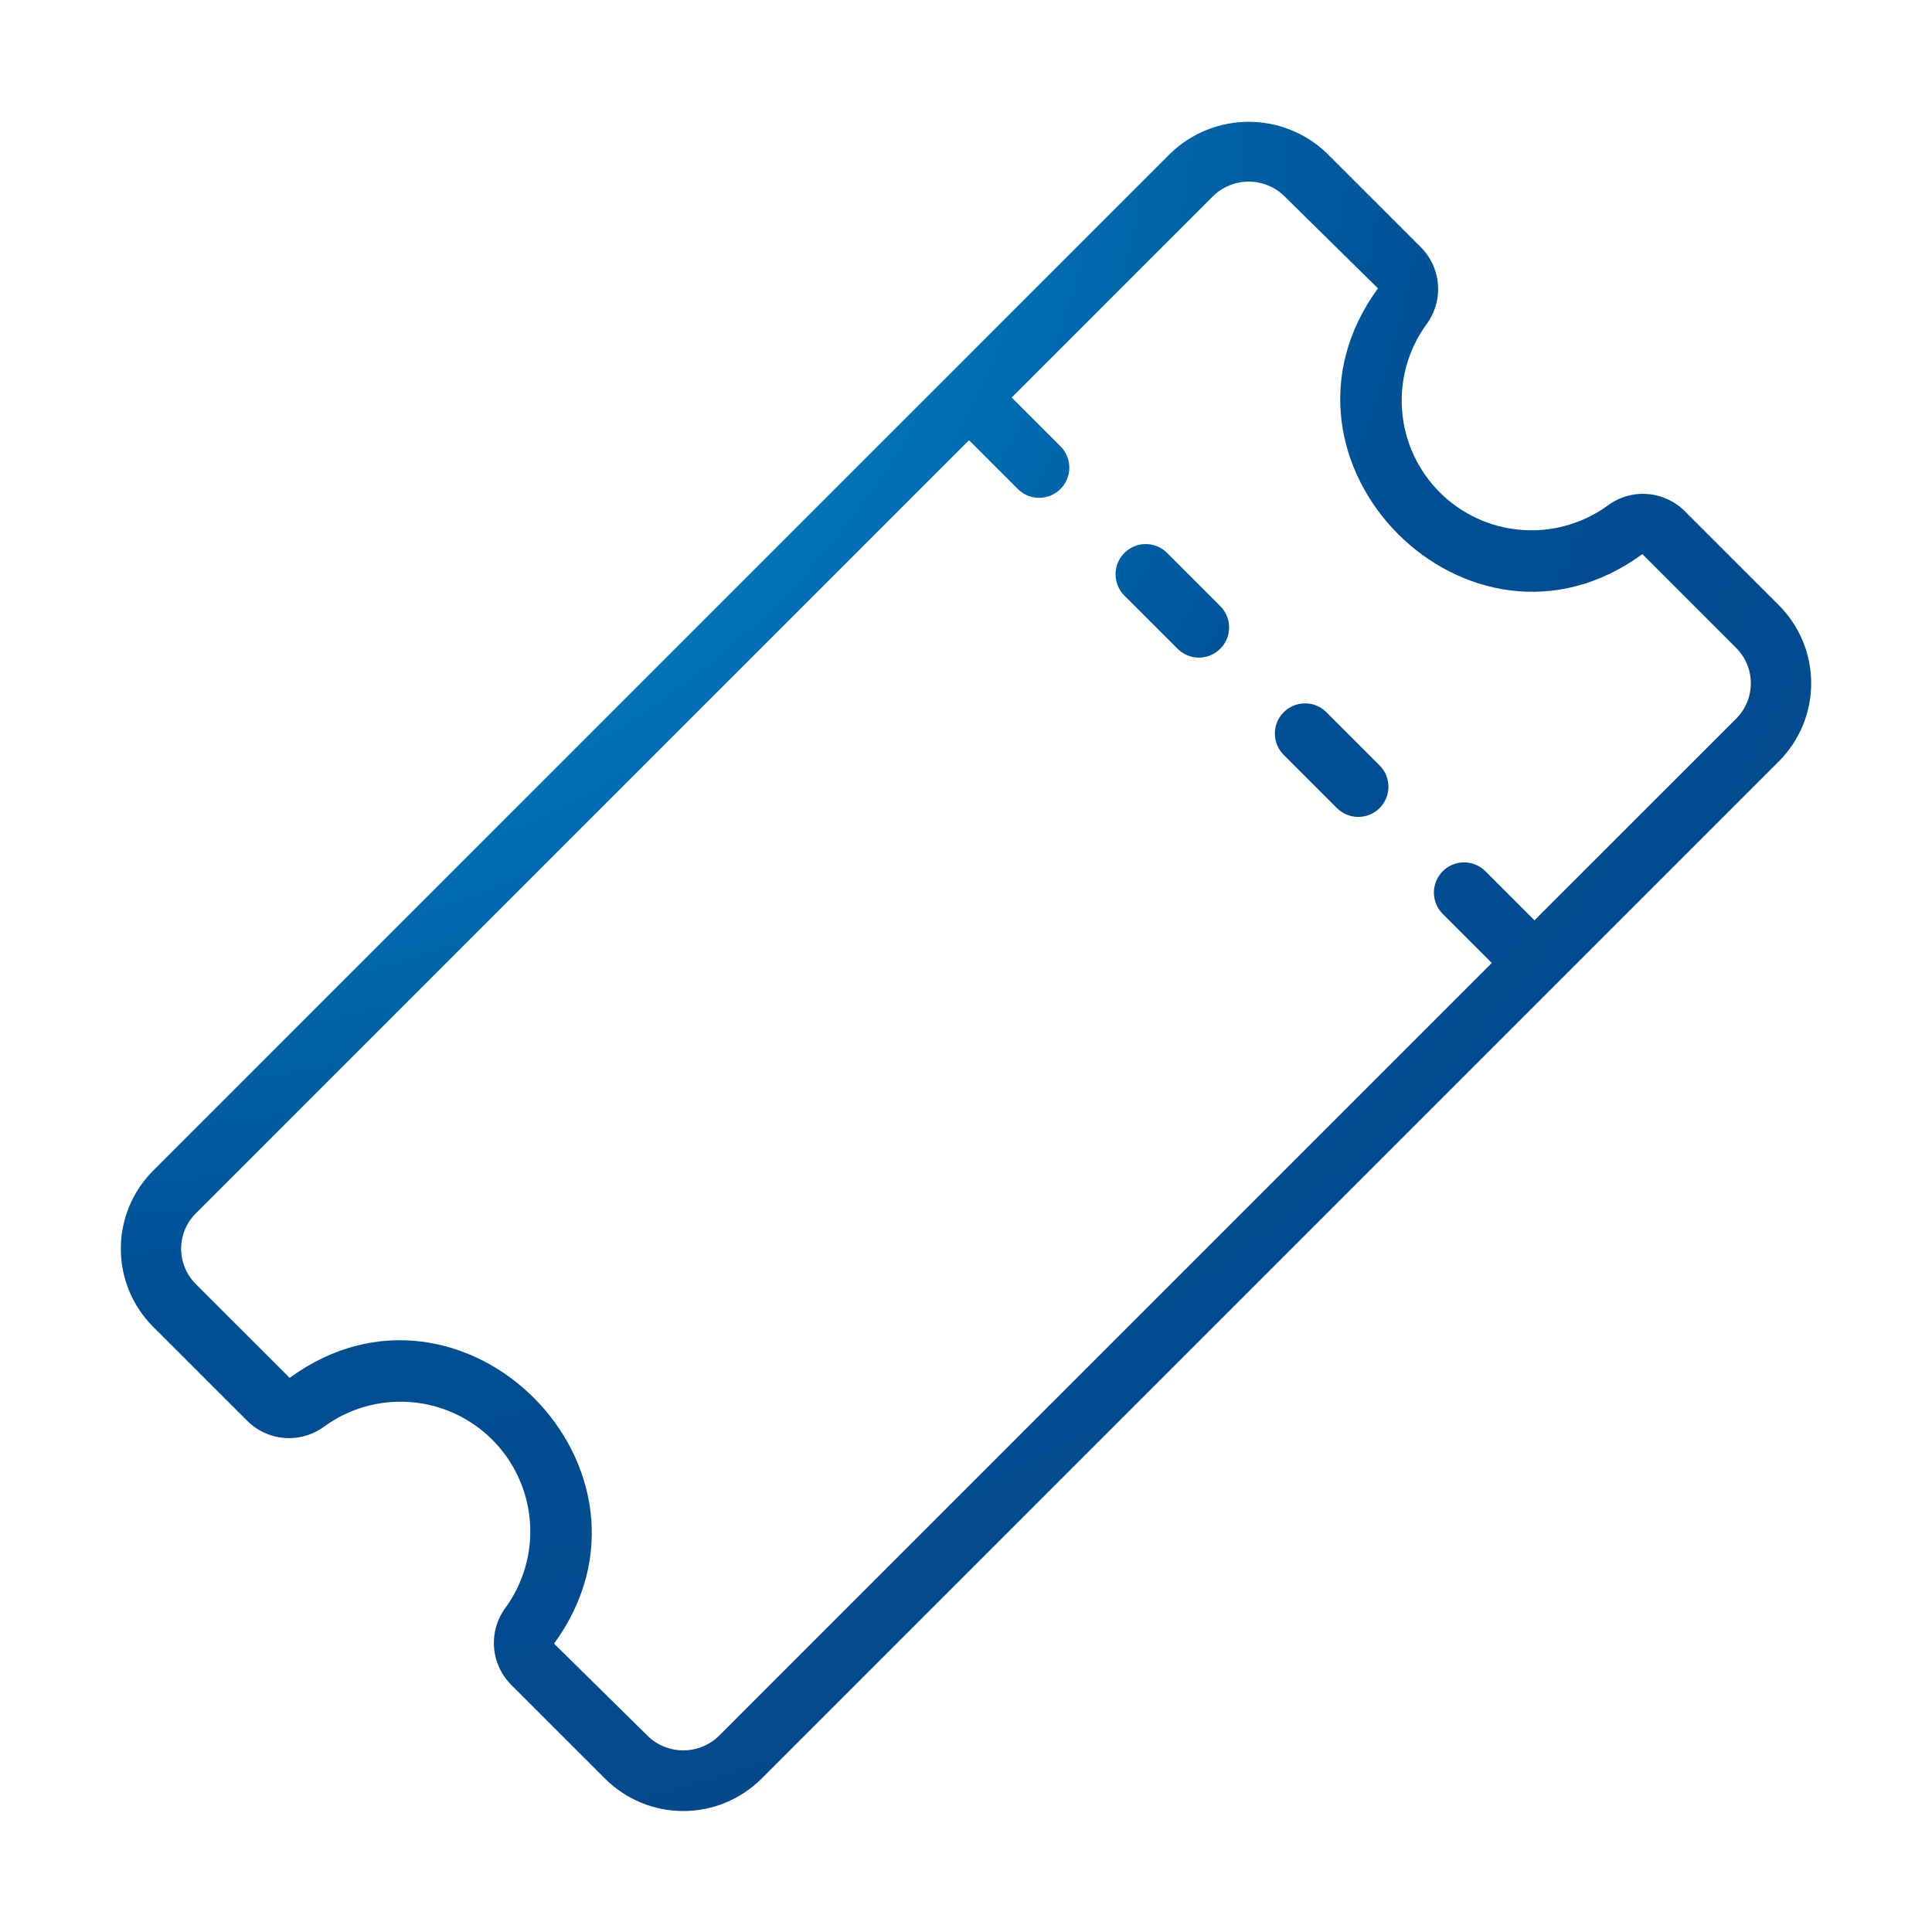 <svg width="64" height="64" viewBox="0 0 64 64" fill="none" xmlns="http://www.w3.org/2000/svg">
<path d="M58.932 20.054L55.818 16.941C55.488 16.607 55.048 16.402 54.58 16.365C54.111 16.328 53.645 16.462 53.267 16.74C52.438 17.345 51.422 17.634 50.399 17.554C49.377 17.475 48.417 17.033 47.692 16.308C46.967 15.583 46.525 14.622 46.446 13.6C46.367 12.578 46.656 11.561 47.261 10.733C47.539 10.354 47.672 9.888 47.634 9.419C47.597 8.951 47.392 8.511 47.058 8.181L43.945 5.069C43.25 4.405 42.326 4.035 41.365 4.035C40.404 4.035 39.48 4.405 38.785 5.069L5.068 38.785C4.385 39.47 4.002 40.398 4.002 41.365C4.002 42.333 4.385 43.261 5.068 43.946L8.182 47.058C8.512 47.393 8.951 47.597 9.42 47.634C9.889 47.671 10.355 47.538 10.733 47.26C11.562 46.655 12.578 46.367 13.601 46.446C14.623 46.525 15.583 46.968 16.308 47.693C17.033 48.418 17.475 49.378 17.554 50.4C17.633 51.422 17.344 52.439 16.739 53.267C16.461 53.646 16.329 54.112 16.366 54.581C16.403 55.049 16.608 55.489 16.942 55.819L20.055 58.931C20.741 59.611 21.668 59.993 22.635 59.993C23.601 59.993 24.528 59.611 25.215 58.931L58.932 25.215C59.615 24.53 59.998 23.602 59.998 22.634C59.998 21.667 59.615 20.739 58.932 20.054ZM57.518 23.801L50.832 30.486L49.202 28.856C49.014 28.67 48.761 28.567 48.496 28.567C48.232 28.568 47.979 28.674 47.793 28.86C47.606 29.047 47.501 29.3 47.5 29.564C47.499 29.828 47.602 30.082 47.788 30.27L49.418 31.9L23.801 57.517C23.487 57.817 23.069 57.984 22.635 57.984C22.201 57.984 21.783 57.817 21.469 57.517L18.354 54.448C22.545 48.691 15.325 41.454 9.596 45.644L6.482 42.532C6.174 42.222 6.001 41.803 6.001 41.365C6.001 40.928 6.174 40.509 6.482 40.199L32.1 14.582L33.73 16.212C33.918 16.393 34.171 16.494 34.432 16.491C34.694 16.488 34.945 16.383 35.13 16.198C35.315 16.013 35.42 15.762 35.422 15.501C35.425 15.239 35.325 14.986 35.144 14.798L33.514 13.168L40.199 6.483C40.513 6.183 40.931 6.016 41.365 6.016C41.8 6.016 42.217 6.183 42.531 6.483L45.646 9.552C41.455 15.31 48.679 22.546 54.405 18.356L57.517 21.468C57.826 21.778 57.999 22.197 57.999 22.634C57.999 23.072 57.826 23.491 57.518 23.801ZM40.421 20.075C40.514 20.167 40.588 20.278 40.639 20.399C40.69 20.52 40.716 20.651 40.716 20.782C40.717 20.914 40.691 21.044 40.641 21.166C40.59 21.288 40.516 21.398 40.423 21.491C40.33 21.584 40.22 21.658 40.098 21.708C39.977 21.759 39.846 21.784 39.715 21.784C39.583 21.784 39.453 21.758 39.331 21.707C39.21 21.656 39.1 21.582 39.007 21.489L37.233 19.716C37.052 19.527 36.952 19.275 36.954 19.013C36.957 18.751 37.062 18.501 37.247 18.316C37.432 18.131 37.683 18.025 37.944 18.023C38.206 18.02 38.459 18.12 38.648 18.302L40.421 20.075ZM45.698 25.352C45.792 25.445 45.866 25.555 45.916 25.676C45.967 25.798 45.993 25.928 45.994 26.06C45.994 26.191 45.968 26.322 45.918 26.443C45.868 26.565 45.794 26.675 45.701 26.768C45.608 26.862 45.497 26.935 45.376 26.986C45.254 27.036 45.124 27.062 44.992 27.061C44.86 27.061 44.73 27.035 44.609 26.984C44.487 26.934 44.377 26.859 44.284 26.766L42.511 24.993C42.329 24.804 42.229 24.552 42.232 24.29C42.234 24.028 42.339 23.778 42.525 23.593C42.71 23.408 42.96 23.302 43.222 23.3C43.484 23.297 43.736 23.398 43.925 23.579L45.698 25.352Z" fill="url(#paint0_radial_3143_6455)"/>
<defs>
<radialGradient id="paint0_radial_3143_6455" cx="0" cy="0" r="1" gradientUnits="userSpaceOnUse" gradientTransform="translate(1.284 1.646) scale(221.343 187.879)">
<stop offset="0.01" stop-color="#00AEEF"/>
<stop offset="0.22" stop-color="#004F94"/>
<stop offset="1" stop-color="#262262"/>
</radialGradient>
</defs>
</svg>
